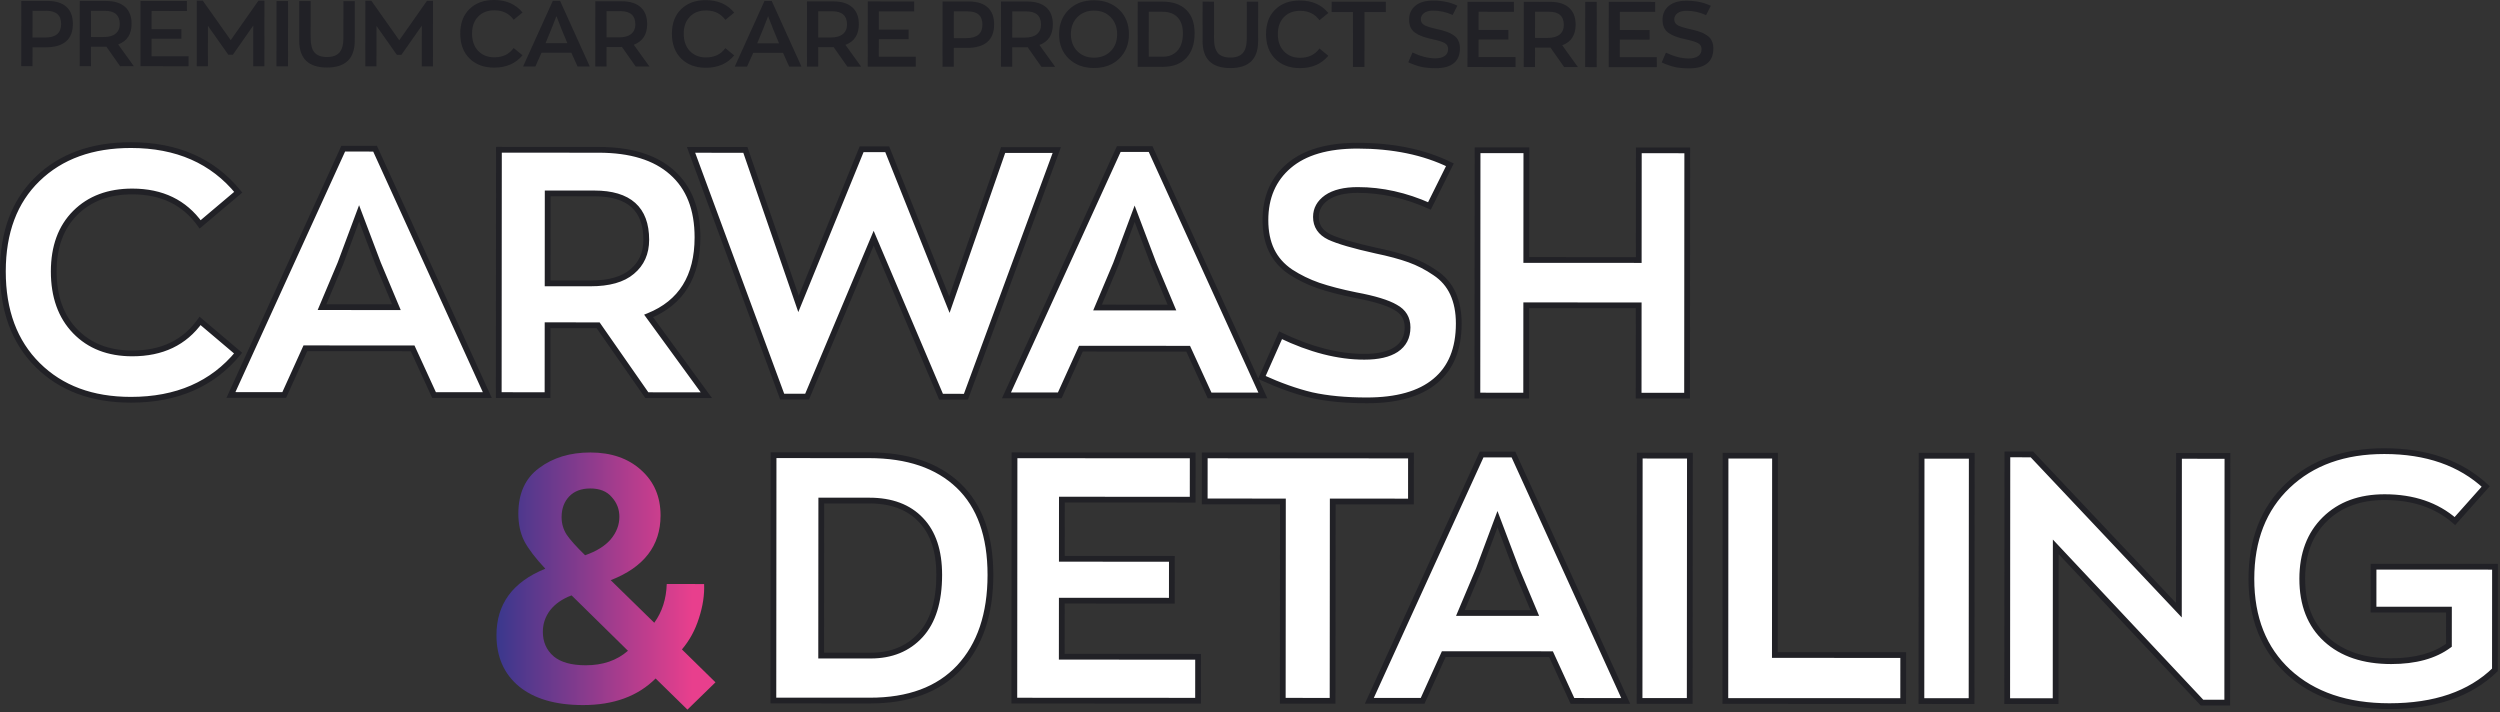 <?xml version="1.0" encoding="UTF-8" standalone="no"?>
<!DOCTYPE svg PUBLIC "-//W3C//DTD SVG 1.1//EN" "http://www.w3.org/Graphics/SVG/1.1/DTD/svg11.dtd">
<svg width="100%" height="100%" viewBox="0 0 867 247" version="1.1" xmlns="http://www.w3.org/2000/svg" xmlns:xlink="http://www.w3.org/1999/xlink" xml:space="preserve" xmlns:serif="http://www.serif.com/" style="fill-rule:evenodd;clip-rule:evenodd;stroke-linejoin:round;stroke-miterlimit:2;">
    <rect x="0" y="0" width="867" height="247" fill="#333333" stroke="none"/>
    <g transform="matrix(1,0,0,1,0.045,-1.061)">
        <path d="M45.321,139.704C31.881,139.697 21.124,135.692 13.05,127.688C4.976,119.684 0.945,108.842 0.955,95.162C0.965,81.562 4.974,70.884 12.98,63.128C21.066,55.292 31.868,51.377 45.388,51.384C61.308,51.391 73.704,56.837 82.576,67.722L69.368,78.875C63.933,71.273 56.096,67.469 45.856,67.464C37.616,67.46 31.014,69.937 26.051,74.894C21.087,79.852 18.602,86.611 18.595,95.171C18.588,103.891 21.063,110.812 26.019,115.934C30.975,121.057 37.573,123.62 45.813,123.624C56.133,123.629 63.976,119.873 69.342,112.355L82.533,123.522C73.645,134.317 61.241,139.711 45.321,139.704ZM150.482,138.074L143.054,121.871L105.854,121.853L98.522,138.049L80.042,138.04L118.987,52.619L130.027,52.625L168.962,138.083L150.482,138.074ZM124.49,75.062L117.996,92.459L111.625,107.576L137.425,107.588L131.076,92.465L124.49,75.062ZM244.919,138.12L224.279,138.11L207.377,113.862L205.097,113.861L189.857,113.853L189.839,138.093L172.919,138.085L172.984,53.005L207.544,53.022C218.664,53.027 227.142,55.631 232.978,60.834C238.894,66.037 241.848,73.558 241.841,83.398C241.83,96.998 236.183,106.076 224.9,110.63L244.919,138.12ZM204.748,99.341C211.148,99.344 215.949,97.986 219.152,95.267C222.434,92.549 224.076,88.87 224.08,84.23C224.088,73.51 218.092,68.147 206.092,68.141L189.892,68.133L189.868,99.333L204.748,99.341ZM347.845,53.089L366.445,53.098L334.94,138.643L326.3,138.639L302.942,83.668L279.86,138.617L271.22,138.612L239.605,53.037L258.445,53.046L276.885,106.455L298.766,52.826L307.646,52.83L329.204,106.72L347.845,53.089ZM419.441,138.204L412.013,122L374.813,121.982L367.481,138.179L349.001,138.17L387.946,52.749L398.986,52.754L437.921,138.213L419.441,138.204ZM393.449,75.191L386.956,92.588L380.584,107.705L406.384,107.717L400.036,92.594L393.449,75.191ZM473.917,139.91C466.637,139.906 460.277,139.303 454.838,138.101C449.479,136.818 443.721,134.775 437.563,131.972L444.054,117.336C454.37,122.301 464.048,124.785 473.088,124.79C477.888,124.792 481.569,123.954 484.13,122.275C486.772,120.516 488.094,117.957 488.096,114.597C488.099,111.477 486.7,109.156 483.902,107.635C481.183,106.033 476.584,104.631 470.105,103.428C464.986,102.386 460.666,101.264 457.147,100.062C453.708,98.86 450.509,97.299 447.551,95.377C444.592,93.376 442.394,90.895 440.957,87.934C439.519,84.973 438.802,81.453 438.805,77.373C438.811,69.453 441.535,63.174 446.979,58.537C452.423,53.9 460.344,51.583 470.744,51.588C483.064,51.594 493.743,53.8 502.779,58.204L495.688,72.48C487.451,68.797 479.173,66.953 470.853,66.949C466.213,66.946 462.612,67.825 460.051,69.583C457.569,71.342 456.328,73.582 456.325,76.302C456.323,79.422 457.881,81.742 461,83.264C464.119,84.705 469.478,86.268 477.077,87.952C481.716,88.914 485.595,89.956 488.714,91.077C491.833,92.199 494.792,93.72 497.591,95.641C500.389,97.483 502.467,99.884 503.825,102.844C505.183,105.805 505.86,109.285 505.857,113.285C505.851,122.085 503.125,128.724 497.682,133.201C492.319,137.679 484.397,139.915 473.917,139.91ZM512.313,138.248L512.378,53.169L529.298,53.177L529.268,91.217L568.268,91.235L568.298,53.195L585.098,53.204L585.033,138.283L568.233,138.275L568.256,106.955L529.256,106.937L529.233,138.257L512.313,138.248Z" style="fill:white;fill-rule:nonzero;"/>
    </g>
    <g transform="matrix(1,0,0,1,0.045,-1.061)">
        <path d="M13.05,127.688L12.346,128.399L13.05,127.688ZM12.98,63.128L13.675,63.846L13.675,63.846L12.98,63.128ZM82.576,67.722L83.221,68.486L83.972,67.852L83.351,67.09L82.576,67.722ZM69.368,78.875L68.554,79.457L69.184,80.339L70.013,79.639L69.368,78.875ZM26.051,74.894L25.344,74.187L26.051,74.894ZM26.019,115.934L26.738,115.239L26.019,115.934ZM69.342,112.355L69.988,111.592L69.159,110.89L68.528,111.774L69.342,112.355ZM82.533,123.522L83.305,124.157L83.932,123.396L83.18,122.758L82.533,123.522ZM45.322,138.704C32.094,138.697 21.607,134.763 13.754,126.978L12.346,128.399C20.641,136.621 31.668,140.697 45.32,140.704L45.322,138.704ZM13.754,126.978C5.908,119.199 1.945,108.634 1.955,95.163L-0.045,95.162C-0.056,109.051 4.045,120.169 12.346,128.399L13.754,126.978ZM1.955,95.163C1.965,81.77 5.905,71.374 13.675,63.846L12.284,62.41C4.042,70.395 -0.034,81.355 -0.045,95.162L1.955,95.163ZM13.675,63.846C21.538,56.226 32.072,52.377 45.388,52.384L45.389,50.384C31.665,50.377 20.593,54.358 12.284,62.41L13.675,63.846ZM45.388,52.384C61.053,52.391 73.146,57.735 81.801,68.354L83.351,67.09C74.263,55.94 61.564,50.392 45.389,50.384L45.388,52.384ZM81.931,66.958L68.722,78.111L70.013,79.639L83.221,68.486L81.931,66.958ZM70.181,78.294C64.539,70.401 56.384,66.469 45.857,66.464L45.855,68.464C55.809,68.469 63.327,72.145 68.554,79.457L70.181,78.294ZM45.857,66.464C37.402,66.46 30.528,69.009 25.344,74.187L26.757,75.602C31.501,70.864 37.831,68.46 45.855,68.464L45.857,66.464ZM25.344,74.187C20.153,79.372 17.602,86.407 17.595,95.17L19.595,95.171C19.601,86.814 22.021,80.332 26.757,75.602L25.344,74.187ZM17.595,95.17C17.588,104.089 20.125,111.281 25.3,116.63L26.738,115.239C22.001,110.343 19.589,103.693 19.595,95.171L17.595,95.17ZM25.3,116.63C30.474,121.978 37.348,124.62 45.813,124.624L45.814,122.624C37.799,122.62 31.476,120.136 26.738,115.239L25.3,116.63ZM45.813,124.624C56.412,124.629 64.578,120.751 70.156,112.936L68.528,111.774C63.374,118.995 55.855,122.629 45.814,122.624L45.813,124.624ZM68.696,113.119L81.887,124.285L83.18,122.758L69.988,111.592L68.696,113.119ZM81.761,122.886C73.091,133.417 60.989,138.711 45.322,138.704L45.32,140.704C61.493,140.712 74.199,135.218 83.305,124.157L81.761,122.886ZM150.482,138.074L149.573,138.491L149.84,139.074L150.481,139.074L150.482,138.074ZM143.054,121.871L143.963,121.454L143.696,120.871L143.055,120.871L143.054,121.871ZM105.854,121.853L105.855,120.853L105.209,120.853L104.943,121.441L105.854,121.853ZM98.522,138.049L98.521,139.049L99.166,139.05L99.433,138.462L98.522,138.049ZM80.042,138.04L79.132,137.626L78.487,139.04L80.041,139.04L80.042,138.04ZM118.987,52.619L118.988,51.619L118.344,51.619L118.077,52.205L118.987,52.619ZM130.027,52.625L130.937,52.21L130.67,51.625L130.028,51.625L130.027,52.625ZM168.962,138.083L168.961,139.083L170.517,139.084L169.872,137.668L168.962,138.083ZM124.49,75.062L125.425,74.708L124.483,72.22L123.553,74.712L124.49,75.062ZM117.996,92.459L118.918,92.847L118.926,92.828L118.933,92.808L117.996,92.459ZM111.625,107.576L110.703,107.187L110.119,108.575L111.624,108.576L111.625,107.576ZM137.425,107.588L137.424,108.588L138.93,108.589L138.347,107.201L137.425,107.588ZM131.076,92.465L130.141,92.819L130.148,92.836L130.154,92.852L131.076,92.465ZM151.391,137.657L143.963,121.454L142.145,122.288L149.573,138.491L151.391,137.657ZM143.055,120.871L105.855,120.853L105.853,122.853L143.053,122.871L143.055,120.871ZM104.943,121.441L97.611,137.637L99.433,138.462L106.765,122.265L104.943,121.441ZM98.522,137.049L80.042,137.04L80.041,139.04L98.521,139.049L98.522,137.049ZM80.952,138.455L119.897,53.034L118.077,52.205L79.132,137.626L80.952,138.455ZM118.986,53.619L130.026,53.625L130.028,51.625L118.988,51.619L118.986,53.619ZM129.117,53.039L168.052,138.498L169.872,137.668L130.937,52.21L129.117,53.039ZM168.962,137.083L150.482,137.074L150.481,139.074L168.961,139.083L168.962,137.083ZM123.553,74.712L117.06,92.109L118.933,92.808L125.427,75.411L123.553,74.712ZM117.075,92.071L110.703,107.187L112.546,107.964L118.918,92.847L117.075,92.071ZM111.624,108.576L137.424,108.588L137.426,106.588L111.626,106.576L111.624,108.576ZM138.347,107.201L131.999,92.078L130.154,92.852L136.503,107.975L138.347,107.201ZM132.012,92.111L125.425,74.708L123.554,75.416L130.141,92.819L132.012,92.111ZM244.919,138.12L244.918,139.12L246.885,139.121L245.727,137.531L244.919,138.12ZM224.279,138.11L223.458,138.682L223.757,139.11L224.278,139.11L224.279,138.11ZM207.377,113.862L208.198,113.29L207.9,112.862L207.378,112.862L207.377,113.862ZM189.857,113.853L189.858,112.853L188.858,112.853L188.857,113.853L189.857,113.853ZM189.839,138.093L189.838,139.093L190.838,139.094L190.839,138.094L189.839,138.093ZM172.919,138.085L171.919,138.085L171.918,139.085L172.918,139.085L172.919,138.085ZM172.984,53.005L172.985,52.005L171.985,52.005L171.984,53.005L172.984,53.005ZM232.978,60.834L232.312,61.581L232.317,61.585L232.978,60.834ZM224.9,110.63L224.526,109.703L223.337,110.183L224.091,111.219L224.9,110.63ZM219.152,95.267L218.514,94.497L218.504,94.505L219.152,95.267ZM189.892,68.133L189.893,67.133L188.893,67.133L188.892,68.133L189.892,68.133ZM189.868,99.333L188.868,99.333L188.868,100.333L189.868,100.333L189.868,99.333ZM244.92,137.12L224.28,137.11L224.278,139.11L244.918,139.12L244.92,137.12ZM225.099,137.538L208.198,113.29L206.557,114.434L223.458,138.682L225.099,137.538ZM207.378,112.862L205.098,112.861L205.097,114.861L207.377,114.862L207.378,112.862ZM205.098,112.861L189.858,112.853L189.857,114.853L205.097,114.861L205.098,112.861ZM188.857,113.853L188.839,138.093L190.839,138.094L190.857,113.854L188.857,113.853ZM189.84,137.093L172.92,137.085L172.918,139.085L189.838,139.093L189.84,137.093ZM173.919,138.086L173.984,53.006L171.984,53.005L171.919,138.085L173.919,138.086ZM172.983,54.005L207.543,54.022L207.545,52.022L172.985,52.005L172.983,54.005ZM207.543,54.022C218.52,54.027 226.724,56.598 232.312,61.581L233.643,60.088C227.56,54.664 218.807,52.027 207.545,52.022L207.543,54.022ZM232.317,61.585C237.965,66.552 240.848,73.768 240.841,83.398L242.841,83.399C242.848,73.348 239.822,65.522 233.638,60.083L232.317,61.585ZM240.841,83.398C240.836,90.062 239.45,95.536 236.749,99.878C234.052,104.212 229.999,107.494 224.526,109.703L225.274,111.557C231.084,109.212 235.496,105.677 238.447,100.934C241.392,96.2 242.835,90.335 242.841,83.399L240.841,83.398ZM224.091,111.219L244.11,138.709L245.727,137.531L225.708,110.041L224.091,111.219ZM204.748,100.34C211.266,100.344 216.342,98.964 219.799,96.03L218.504,94.505C215.557,97.007 211.031,98.344 204.749,98.341L204.748,100.34ZM219.789,96.037C223.323,93.111 225.076,89.138 225.08,84.23L223.08,84.229C223.077,88.602 221.544,91.987 218.514,94.497L219.789,96.037ZM225.08,84.23C225.084,78.685 223.531,74.351 220.256,71.422C217.003,68.513 212.221,67.144 206.093,67.141L206.091,69.141C211.963,69.144 216.18,70.46 218.922,72.913C221.644,75.347 223.084,79.054 223.08,84.229L225.08,84.23ZM206.093,67.141L189.893,67.133L189.891,69.133L206.091,69.141L206.093,67.141ZM188.892,68.133L188.868,99.333L190.868,99.334L190.892,68.134L188.892,68.133ZM189.868,100.333L204.748,100.34L204.749,98.341L189.869,98.333L189.868,100.333ZM347.845,53.089L347.846,52.089L347.134,52.089L346.901,52.761L347.845,53.089ZM366.445,53.098L367.384,53.444L367.879,52.099L366.446,52.098L366.445,53.098ZM334.94,138.643L334.939,139.643L335.637,139.643L335.878,138.988L334.94,138.643ZM326.3,138.639L325.38,139.03L325.638,139.639L326.299,139.639L326.3,138.639ZM302.942,83.668L303.862,83.276L302.937,81.098L302.02,83.281L302.942,83.668ZM279.86,138.617L279.859,139.617L280.524,139.617L280.782,139.004L279.86,138.617ZM271.22,138.612L270.282,138.959L270.523,139.612L271.219,139.612L271.22,138.612ZM239.605,53.037L239.606,52.037L238.17,52.036L238.667,53.384L239.605,53.037ZM258.445,53.046L259.391,52.72L259.158,52.047L258.446,52.046L258.445,53.046ZM276.885,106.455L275.939,106.782L276.806,109.293L277.81,106.833L276.885,106.455ZM298.766,52.826L298.766,51.826L298.094,51.825L297.84,52.448L298.766,52.826ZM307.646,52.83L308.574,52.458L308.323,51.83L307.646,51.83L307.646,52.83ZM329.204,106.72L328.276,107.092L329.27,109.577L330.149,107.048L329.204,106.72ZM347.845,54.089L366.445,54.098L366.446,52.098L347.846,52.089L347.845,54.089ZM365.507,52.753L334.002,138.298L335.878,138.988L367.384,53.444L365.507,52.753ZM334.941,137.643L326.301,137.639L326.299,139.639L334.939,139.643L334.941,137.643ZM327.22,138.248L303.862,83.276L302.022,84.059L325.38,139.03L327.22,138.248ZM302.02,83.281L278.938,138.23L280.782,139.004L303.864,84.055L302.02,83.281ZM279.861,137.617L271.221,137.612L271.219,139.612L279.859,139.617L279.861,137.617ZM272.158,138.266L240.543,52.69L238.667,53.384L270.282,138.959L272.158,138.266ZM239.605,54.037L258.445,54.046L258.446,52.046L239.606,52.037L239.605,54.037ZM257.5,53.373L275.939,106.782L277.83,106.129L259.391,52.72L257.5,53.373ZM277.81,106.833L299.691,53.203L297.84,52.448L275.959,106.078L277.81,106.833ZM298.765,53.826L307.645,53.83L307.646,51.83L298.766,51.826L298.765,53.826ZM306.717,53.202L328.276,107.092L330.133,106.349L308.574,52.458L306.717,53.202ZM330.149,107.048L348.79,53.417L346.901,52.761L328.26,106.392L330.149,107.048ZM419.441,138.204L418.532,138.621L418.799,139.203L419.44,139.204L419.441,138.204ZM412.013,122L412.922,121.583L412.655,121.001L412.014,121L412.013,122ZM374.813,121.982L374.814,120.982L374.169,120.982L373.902,121.57L374.813,121.982ZM367.481,138.179L367.48,139.179L368.126,139.179L368.392,138.591L367.481,138.179ZM349.001,138.17L348.091,137.755L347.446,139.169L349,139.17L349.001,138.17ZM387.946,52.749L387.947,51.749L387.303,51.748L387.036,52.334L387.946,52.749ZM398.986,52.754L399.896,52.339L399.63,51.754L398.987,51.754L398.986,52.754ZM437.921,138.213L437.92,139.213L439.476,139.213L438.831,137.798L437.921,138.213ZM393.449,75.191L394.384,74.837L393.443,72.349L392.512,74.842L393.449,75.191ZM386.956,92.588L387.877,92.976L387.885,92.957L387.893,92.938L386.956,92.588ZM380.584,107.705L379.663,107.317L379.078,108.704L380.583,108.705L380.584,107.705ZM406.384,107.717L406.383,108.717L407.889,108.718L407.306,107.33L406.384,107.717ZM400.036,92.594L399.101,92.949L399.107,92.965L399.114,92.982L400.036,92.594ZM420.35,137.787L412.922,121.583L411.104,122.417L418.532,138.621L420.35,137.787ZM412.014,121L374.814,120.982L374.813,122.982L412.013,123L412.014,121ZM373.902,121.57L366.57,137.767L368.392,138.591L375.724,122.394L373.902,121.57ZM367.482,137.179L349.002,137.17L349,139.17L367.48,139.179L367.482,137.179ZM349.911,138.584L388.856,53.163L387.036,52.334L348.091,137.755L349.911,138.584ZM387.945,53.749L398.985,53.754L398.987,51.754L387.947,51.749L387.945,53.749ZM398.076,53.169L437.011,138.627L438.831,137.798L399.896,52.339L398.076,53.169ZM437.922,137.213L419.442,137.204L419.44,139.204L437.92,139.213L437.922,137.213ZM392.512,74.842L386.019,92.239L387.893,92.938L394.386,75.541L392.512,74.842ZM386.034,92.2L379.663,107.317L381.506,108.093L387.877,92.976L386.034,92.2ZM380.583,108.705L406.383,108.717L406.385,106.717L380.585,106.705L380.583,108.705ZM407.306,107.33L400.958,92.207L399.114,92.982L405.462,108.105L407.306,107.33ZM400.971,92.24L394.384,74.837L392.514,75.546L399.101,92.949L400.971,92.24ZM454.838,138.101L454.605,139.073L454.622,139.077L454.838,138.101ZM437.563,131.972L436.649,131.567L436.247,132.473L437.148,132.883L437.563,131.972ZM444.054,117.336L444.488,116.435L443.558,115.987L443.14,116.93L444.054,117.336ZM484.13,122.275L484.678,123.111L484.684,123.107L484.13,122.275ZM483.902,107.635L483.394,108.496L483.409,108.505L483.424,108.513L483.902,107.635ZM470.105,103.428L469.905,104.408L469.913,104.41L469.922,104.411L470.105,103.428ZM457.147,100.062L456.817,101.006L456.824,101.008L457.147,100.062ZM447.551,95.377L446.99,96.206L447.006,96.216L447.551,95.377ZM446.979,58.537L447.627,59.298L446.979,58.537ZM502.779,58.204L503.675,58.649L504.123,57.746L503.218,57.305L502.779,58.204ZM495.688,72.48L495.28,73.393L496.157,73.785L496.584,72.925L495.688,72.48ZM460.051,69.583L459.485,68.759L459.479,68.763L459.472,68.768L460.051,69.583ZM461,83.264L460.561,84.162L460.571,84.167L460.58,84.172L461,83.264ZM477.077,87.952L476.86,88.928L476.873,88.931L477.077,87.952ZM488.714,91.077L489.053,90.136L488.714,91.077ZM497.591,95.641L497.025,96.466L497.041,96.477L497.591,95.641ZM503.825,102.844L504.734,102.427L503.825,102.844ZM497.682,133.201L497.047,132.429L497.041,132.434L497.682,133.201ZM473.918,138.91C466.689,138.906 460.405,138.307 455.054,137.124L454.622,139.077C460.15,140.299 466.584,140.906 473.916,140.91L473.918,138.91ZM455.071,137.128C449.787,135.864 444.09,133.844 437.977,131.062L437.148,132.883C443.352,135.706 449.172,137.773 454.605,139.073L455.071,137.128ZM438.477,132.378L444.968,117.741L443.14,116.93L436.649,131.567L438.477,132.378ZM443.62,118.237C454.037,123.25 463.863,125.785 473.088,125.79L473.089,123.79C464.234,123.785 454.704,121.351 444.488,116.435L443.62,118.237ZM473.088,125.79C477.981,125.792 481.886,124.942 484.678,123.111L483.582,121.439C481.252,122.966 477.796,123.792 473.089,123.79L473.088,125.79ZM484.684,123.107C487.623,121.15 489.093,118.268 489.096,114.597L487.096,114.596C487.094,117.645 485.92,119.882 483.576,121.443L484.684,123.107ZM489.096,114.597C489.098,112.883 488.712,111.339 487.906,110C487.1,108.662 485.907,107.587 484.379,106.756L483.424,108.513C484.695,109.204 485.6,110.049 486.193,111.033C486.784,112.015 487.097,113.19 487.096,114.596L489.096,114.597ZM484.409,106.773C481.531,105.078 476.784,103.651 470.288,102.445L469.922,104.411C476.383,105.611 480.835,106.989 483.394,108.496L484.409,106.773ZM470.305,102.448C465.212,101.411 460.937,100.299 457.471,99.116L456.824,101.008C460.396,102.228 464.759,103.36 469.905,104.408L470.305,102.448ZM457.477,99.118C454.111,97.942 450.985,96.415 448.096,94.539L447.006,96.216C450.034,98.182 453.305,99.779 456.817,101.006L457.477,99.118ZM448.111,94.549C445.286,92.637 443.211,90.287 441.856,87.497L440.057,88.371C441.578,91.503 443.899,94.114 446.99,96.206L448.111,94.549ZM441.856,87.497C440.499,84.701 439.802,81.338 439.805,77.374L437.805,77.373C437.801,81.569 438.539,85.245 440.057,88.371L441.856,87.497ZM439.805,77.374C439.81,69.711 442.432,63.724 447.627,59.298L446.331,57.776C440.639,62.625 437.811,69.195 437.805,77.373L439.805,77.374ZM447.627,59.298C452.823,54.872 460.476,52.584 470.744,52.588L470.745,50.588C460.213,50.583 452.022,52.927 446.331,57.776L447.627,59.298ZM470.744,52.588C482.945,52.594 493.468,54.778 502.341,59.103L503.218,57.305C494.017,52.821 483.183,50.594 470.745,50.588L470.744,52.588ZM501.884,57.759L494.793,72.036L496.584,72.925L503.675,58.649L501.884,57.759ZM496.097,71.568C487.742,67.831 479.325,65.953 470.853,65.949L470.852,67.949C479.02,67.952 487.16,69.762 495.28,73.393L496.097,71.568ZM470.853,65.949C466.105,65.946 462.276,66.842 459.485,68.759L460.616,70.408C462.947,68.807 466.32,67.946 470.852,67.949L470.853,65.949ZM459.472,68.768C456.763,70.688 455.328,73.215 455.325,76.301L457.325,76.302C457.327,73.948 458.376,71.996 460.629,70.399L459.472,68.768ZM455.325,76.301C455.324,78.036 455.76,79.596 456.662,80.94C457.56,82.278 458.882,83.343 460.561,84.162L461.439,82.365C460,81.663 458.982,80.807 458.323,79.825C457.667,78.848 457.324,77.687 457.325,76.302L455.325,76.301ZM460.58,84.172C463.805,85.662 469.257,87.243 476.86,88.928L477.293,86.975C469.699,85.293 464.433,83.749 461.42,82.356L460.58,84.172ZM476.873,88.931C481.484,89.887 485.315,90.918 488.376,92.018L489.053,90.136C485.875,88.994 481.947,87.94 477.28,86.972L476.873,88.931ZM488.376,92.018C491.412,93.11 494.295,94.592 497.025,96.466L498.157,94.817C495.289,92.848 492.254,91.287 489.053,90.136L488.376,92.018ZM497.041,96.477C499.688,98.218 501.639,100.476 502.916,103.261L504.734,102.427C503.296,99.291 501.091,96.747 498.141,94.806L497.041,96.477ZM502.916,103.261C504.202,106.065 504.86,109.397 504.857,113.285L506.857,113.286C506.86,109.174 506.164,105.545 504.734,102.427L502.916,103.261ZM504.857,113.285C504.851,121.867 502.203,128.188 497.047,132.429L498.317,133.974C504.047,129.26 506.85,122.304 506.857,113.286L504.857,113.285ZM497.041,132.434C491.929,136.702 484.276,138.915 473.918,138.91L473.916,140.91C484.518,140.915 492.708,138.656 498.323,133.969L497.041,132.434ZM512.313,138.248L511.313,138.248L511.312,139.248L512.312,139.248L512.313,138.248ZM512.377,53.169L512.378,52.169L511.378,52.168L511.377,53.168L512.377,53.169ZM529.298,53.177L530.298,53.177L530.298,52.177L529.298,52.177L529.298,53.177ZM529.268,91.217L528.268,91.216L528.268,92.216L529.268,92.217L529.268,91.217ZM568.268,91.235L568.268,92.235L569.268,92.236L569.268,91.236L568.268,91.235ZM568.298,53.195L568.298,52.195L567.298,52.195L567.298,53.195L568.298,53.195ZM585.098,53.204L586.098,53.204L586.098,52.204L585.098,52.204L585.098,53.204ZM585.033,138.283L585.032,139.283L586.032,139.284L586.033,138.284L585.033,138.283ZM568.233,138.275L567.233,138.275L567.232,139.275L568.232,139.275L568.233,138.275ZM568.256,106.955L569.256,106.956L569.257,105.956L568.257,105.955L568.256,106.955ZM529.256,106.937L529.257,105.937L528.257,105.936L528.256,106.936L529.256,106.937ZM529.233,138.257L529.232,139.257L530.232,139.257L530.233,138.257L529.233,138.257ZM513.313,138.249L513.377,53.169L511.377,53.168L511.313,138.248L513.313,138.249ZM512.377,54.169L529.297,54.177L529.298,52.177L512.378,52.169L512.377,54.169ZM528.298,53.176L528.268,91.216L530.268,91.217L530.298,53.177L528.298,53.176ZM529.268,92.217L568.268,92.235L568.269,90.235L529.269,90.217L529.268,92.217ZM569.268,91.236L569.298,53.196L567.298,53.195L567.268,91.235L569.268,91.236ZM568.297,54.195L585.097,54.204L585.098,52.204L568.298,52.195L568.297,54.195ZM584.098,53.203L584.033,138.283L586.033,138.284L586.098,53.204L584.098,53.203ZM585.033,137.283L568.233,137.275L568.232,139.275L585.032,139.283L585.033,137.283ZM569.233,138.276L569.256,106.956L567.256,106.955L567.233,138.275L569.233,138.276ZM568.257,105.955L529.257,105.937L529.256,107.937L568.256,107.955L568.257,105.955ZM528.256,106.936L528.233,138.256L530.233,138.257L530.256,106.937L528.256,106.936ZM529.233,137.257L512.313,137.248L512.312,139.248L529.232,139.257L529.233,137.257Z" style="fill:rgb(33,33,38);fill-rule:nonzero;"/>
    </g>
    <g transform="matrix(1,0,0,1,0.045,-1.061)">
        <path d="M268.163,244.004L268.228,158.924L301.348,158.94C314.708,158.946 325.066,162.471 332.42,169.515C339.775,176.558 343.447,186.88 343.437,200.48C343.426,214.08 339.818,224.758 332.612,232.515C325.406,240.191 315.083,244.026 301.643,244.02L268.163,244.004ZM284.735,228.412L301.895,228.42C309.095,228.424 314.857,226.066 319.181,221.348C323.504,216.631 325.67,209.672 325.677,200.472C325.683,192.152 323.568,185.791 319.331,181.389C315.095,176.906 309.136,174.664 301.456,174.66L284.776,174.652L284.735,228.412ZM351.723,244.044L351.788,158.964L413.588,158.994L413.576,174.354L368.216,174.332L368.2,194.852L406.36,194.87L406.349,209.39L368.189,209.372L368.174,228.812L415.454,228.835L415.443,244.075L351.723,244.044ZM444.817,244.089L444.87,174.969L417.75,174.956L417.762,158.996L489.282,159.03L489.27,174.99L462.15,174.977L462.097,244.097L444.817,244.089ZM545.276,244.137L537.849,227.934L500.649,227.916L493.316,244.112L474.836,244.103L513.781,158.682L524.821,158.687L563.756,244.146L545.276,244.137ZM519.284,181.125L512.791,198.522L506.419,213.639L532.219,213.651L525.871,198.528L519.284,181.125ZM568.553,244.148L568.618,159.068L586.018,159.077L585.953,244.157L568.553,244.148ZM598.304,244.163L598.369,159.083L615.529,159.091L615.476,228.211L659.996,228.232L659.984,244.192L598.304,244.163ZM666.297,244.195L666.362,159.115L683.762,159.124L683.697,244.204L666.297,244.195ZM755.633,159.158L772.433,159.167L772.367,244.726L763.607,244.722L712.889,190.698L712.848,244.218L696.048,244.21L696.113,158.65L704.633,158.654L755.592,212.678L755.633,159.158ZM823.101,197.591L865.221,197.611L865.194,233.371C856.548,241.767 844.345,245.961 828.585,245.954C813.865,245.946 802.188,241.981 793.554,234.057C785,226.133 780.728,215.371 780.738,201.771C780.749,188.251 784.957,177.493 793.363,169.497C801.769,161.501 812.932,157.506 826.852,157.513C841.492,157.52 853.209,161.605 862.003,169.77L851.314,181.764C844.998,176.241 836.88,173.478 826.96,173.473C818.32,173.469 811.398,176.025 806.194,181.143C800.99,186.26 798.385,193.139 798.378,201.779C798.371,210.739 801.126,217.74 806.642,222.783C812.158,227.826 819.676,230.349 829.196,230.354C837.596,230.358 844.278,228.521 849.241,224.843L849.25,212.483L823.09,212.471L823.101,197.591Z" style="fill:white;fill-rule:nonzero;"/>
    </g>
    <g transform="matrix(1,0,0,1,0.045,-1.061)">
        <path d="M268.163,244.004L267.163,244.003L267.163,245.003L268.163,245.004L268.163,244.004ZM268.228,158.924L268.229,157.924L267.229,157.923L267.228,158.923L268.228,158.924ZM332.612,232.515L333.341,233.199L333.345,233.195L332.612,232.515ZM284.735,228.412L283.735,228.411L283.735,229.411L284.735,229.412L284.735,228.412ZM319.331,181.389L318.604,182.076L318.611,182.082L319.331,181.389ZM284.776,174.652L284.777,173.652L283.777,173.651L283.776,174.651L284.776,174.652ZM269.163,244.004L269.228,158.924L267.228,158.923L267.163,244.003L269.163,244.004ZM268.228,159.924L301.348,159.94L301.349,157.94L268.229,157.924L268.228,159.924ZM301.348,159.94C314.533,159.946 324.612,163.422 331.729,170.237L333.112,168.792C325.519,161.521 314.884,157.946 301.349,157.94L301.348,159.94ZM331.729,170.237C338.827,177.035 342.447,187.057 342.437,200.48L344.437,200.481C344.447,186.703 340.723,176.082 333.112,168.792L331.729,170.237ZM342.437,200.48C342.426,213.902 338.869,224.311 331.88,231.834L333.345,233.195C340.767,225.206 344.426,214.259 344.437,200.481L342.437,200.48ZM331.883,231.831C324.916,239.253 314.889,243.026 301.644,243.02L301.643,245.02C315.278,245.027 325.897,241.13 333.341,233.199L331.883,231.831ZM301.644,243.02L268.164,243.004L268.163,245.004L301.643,245.02L301.644,243.02ZM284.735,229.412L301.895,229.42L301.896,227.42L284.736,227.412L284.735,229.412ZM301.895,229.42C309.336,229.424 315.38,226.976 319.918,222.024L318.444,220.673C314.334,225.157 308.854,227.423 301.896,227.42L301.895,229.42ZM319.918,222.024C324.472,217.055 326.67,209.813 326.677,200.472L324.677,200.471C324.67,209.53 322.537,216.206 318.444,220.673L319.918,222.024ZM326.677,200.472C326.683,191.989 324.525,185.342 320.052,180.695L318.611,182.082C322.611,186.239 324.683,192.314 324.677,200.471L326.677,200.472ZM320.058,180.701C315.588,175.973 309.34,173.664 301.457,173.66L301.456,175.66C308.933,175.664 314.601,177.84 318.604,182.076L320.058,180.701ZM301.457,173.66L284.777,173.652L284.776,175.652L301.456,175.66L301.457,173.66ZM283.776,174.651L283.735,228.411L285.735,228.412L285.776,174.652L283.776,174.651ZM351.723,244.044L350.723,244.044L350.722,245.044L351.722,245.044L351.723,244.044ZM351.788,158.964L351.788,157.964L350.788,157.964L350.788,158.964L351.788,158.964ZM413.588,158.994L414.588,158.994L414.588,157.994L413.588,157.994L413.588,158.994ZM413.576,174.354L413.575,175.354L414.575,175.354L414.576,174.354L413.576,174.354ZM368.216,174.332L368.217,173.332L367.217,173.332L367.216,174.332L368.216,174.332ZM368.2,194.852L367.2,194.852L367.2,195.852L368.2,195.852L368.2,194.852ZM406.36,194.87L407.36,194.871L407.361,193.871L406.361,193.87L406.36,194.87ZM406.349,209.39L406.348,210.39L407.348,210.391L407.349,209.391L406.349,209.39ZM368.189,209.372L368.19,208.372L367.19,208.372L367.189,209.372L368.189,209.372ZM368.174,228.812L367.174,228.812L367.174,229.812L368.174,229.812L368.174,228.812ZM415.454,228.835L416.454,228.835L416.455,227.835L415.455,227.835L415.454,228.835ZM415.443,244.075L415.442,245.075L416.442,245.075L416.443,244.075L415.443,244.075ZM352.723,244.045L352.788,158.965L350.788,158.964L350.723,244.044L352.723,244.045ZM351.787,159.964L413.587,159.994L413.588,157.994L351.788,157.964L351.787,159.964ZM412.588,158.993L412.576,174.353L414.576,174.354L414.588,158.994L412.588,158.993ZM413.577,173.354L368.217,173.332L368.215,175.332L413.575,175.354L413.577,173.354ZM367.216,174.332L367.2,194.852L369.2,194.853L369.216,174.333L367.216,174.332ZM368.2,195.852L406.36,195.87L406.361,193.87L368.201,193.852L368.2,195.852ZM405.36,194.87L405.349,209.39L407.349,209.391L407.36,194.871L405.36,194.87ZM406.35,208.39L368.19,208.372L368.188,210.372L406.348,210.39L406.35,208.39ZM367.189,209.372L367.174,228.812L369.174,228.812L369.189,209.373L367.189,209.372ZM368.174,229.812L415.454,229.835L415.455,227.835L368.175,227.812L368.174,229.812ZM414.454,228.834L414.443,244.074L416.443,244.075L416.454,228.835L414.454,228.834ZM415.444,243.075L351.724,243.044L351.722,245.044L415.442,245.075L415.444,243.075ZM444.817,244.089L443.817,244.088L443.817,245.088L444.817,245.089L444.817,244.089ZM444.87,174.969L445.87,174.969L445.871,173.969L444.871,173.969L444.87,174.969ZM417.75,174.956L416.75,174.955L416.749,175.955L417.749,175.956L417.75,174.956ZM417.762,158.996L417.763,157.996L416.763,157.995L416.762,158.995L417.762,158.996ZM489.282,159.03L490.282,159.031L490.283,158.031L489.283,158.03L489.282,159.03ZM489.27,174.99L489.269,175.99L490.269,175.991L490.27,174.991L489.27,174.99ZM462.15,174.977L462.151,173.977L461.151,173.977L461.15,174.977L462.15,174.977ZM462.097,244.097L462.097,245.097L463.097,245.098L463.097,244.098L462.097,244.097ZM445.817,244.089L445.87,174.969L443.87,174.968L443.817,244.088L445.817,244.089ZM444.871,173.969L417.751,173.956L417.749,175.956L444.869,175.969L444.871,173.969ZM418.75,174.956L418.762,158.996L416.762,158.995L416.75,174.955L418.75,174.956ZM417.762,159.996L489.282,160.03L489.283,158.03L417.763,157.996L417.762,159.996ZM488.282,159.03L488.27,174.99L490.27,174.991L490.282,159.031L488.282,159.03ZM489.271,173.99L462.151,173.977L462.149,175.977L489.269,175.99L489.271,173.99ZM461.15,174.977L461.097,244.097L463.097,244.098L463.15,174.978L461.15,174.977ZM462.098,243.097L444.818,243.089L444.817,245.089L462.097,245.097L462.098,243.097ZM545.276,244.137L544.367,244.554L544.634,245.137L545.275,245.137L545.276,244.137ZM537.849,227.934L538.758,227.517L538.49,226.934L537.849,226.934L537.849,227.934ZM500.649,227.916L500.649,226.916L500.004,226.915L499.738,227.504L500.649,227.916ZM493.316,244.112L493.315,245.112L493.961,245.113L494.227,244.524L493.316,244.112ZM474.836,244.103L473.926,243.689L473.282,245.103L474.835,245.103L474.836,244.103ZM513.781,158.682L513.782,157.682L513.139,157.682L512.872,158.267L513.781,158.682ZM524.821,158.687L525.731,158.273L525.465,157.688L524.822,157.687L524.821,158.687ZM563.756,244.146L563.755,245.146L565.311,245.147L564.666,243.731L563.756,244.146ZM519.284,181.125L520.22,180.771L519.278,178.282L518.347,180.775L519.284,181.125ZM512.791,198.522L513.712,198.91L513.721,198.891L513.728,198.871L512.791,198.522ZM506.419,213.639L505.498,213.25L504.913,214.638L506.419,214.639L506.419,213.639ZM532.219,213.651L532.219,214.651L533.724,214.652L533.142,213.264L532.219,213.651ZM525.871,198.528L524.936,198.882L524.942,198.899L524.949,198.915L525.871,198.528ZM546.185,243.72L538.758,227.517L536.939,228.351L544.367,244.554L546.185,243.72ZM537.849,226.934L500.649,226.916L500.648,228.916L537.848,228.934L537.849,226.934ZM499.738,227.504L492.405,243.7L494.227,244.524L501.56,228.328L499.738,227.504ZM493.317,243.112L474.837,243.103L474.835,245.103L493.315,245.112L493.317,243.112ZM475.746,244.518L514.691,159.097L512.872,158.267L473.926,243.689L475.746,244.518ZM513.781,159.682L524.821,159.687L524.822,157.687L513.782,157.682L513.781,159.682ZM523.911,159.102L562.846,244.561L564.666,243.731L525.731,158.273L523.911,159.102ZM563.757,243.146L545.277,243.137L545.275,245.137L563.755,245.146L563.757,243.146ZM518.347,180.775L511.854,198.172L513.728,198.871L520.221,181.474L518.347,180.775ZM511.87,198.133L505.498,213.25L507.341,214.027L513.712,198.91L511.87,198.133ZM506.419,214.639L532.219,214.651L532.22,212.651L506.42,212.639L506.419,214.639ZM533.142,213.264L526.793,198.141L524.949,198.915L531.297,214.038L533.142,213.264ZM526.806,198.174L520.22,180.771L518.349,181.479L524.936,198.882L526.806,198.174ZM568.553,244.148L567.553,244.148L567.553,245.148L568.553,245.148L568.553,244.148ZM568.618,159.068L568.619,158.068L567.619,158.068L567.618,159.068L568.618,159.068ZM586.018,159.077L587.018,159.077L587.019,158.077L586.019,158.077L586.018,159.077ZM585.953,244.157L585.953,245.157L586.953,245.157L586.953,244.157L585.953,244.157ZM569.553,244.149L569.618,159.069L567.618,159.068L567.553,244.148L569.553,244.149ZM568.618,160.068L586.018,160.077L586.019,158.077L568.619,158.068L568.618,160.068ZM585.018,159.076L584.953,244.156L586.953,244.157L587.018,159.077L585.018,159.076ZM585.954,243.157L568.554,243.148L568.553,245.148L585.953,245.157L585.954,243.157ZM598.304,244.163L597.304,244.162L597.303,245.162L598.303,245.163L598.304,244.163ZM598.369,159.083L598.37,158.083L597.37,158.082L597.369,159.082L598.369,159.083ZM615.529,159.091L616.529,159.091L616.53,158.091L615.53,158.091L615.529,159.091ZM615.476,228.211L614.476,228.211L614.475,229.211L615.475,229.211L615.476,228.211ZM659.996,228.232L660.996,228.233L660.997,227.233L659.997,227.232L659.996,228.232ZM659.984,244.192L659.983,245.192L660.983,245.193L660.984,244.193L659.984,244.192ZM599.304,244.163L599.369,159.083L597.369,159.082L597.304,244.162L599.304,244.163ZM598.368,160.083L615.528,160.091L615.53,158.091L598.37,158.083L598.368,160.083ZM614.529,159.091L614.476,228.211L616.476,228.211L616.529,159.091L614.529,159.091ZM615.475,229.211L659.995,229.232L659.997,227.232L615.477,227.211L615.475,229.211ZM658.996,228.232L658.984,244.192L660.984,244.193L660.996,228.233L658.996,228.232ZM659.985,243.192L598.305,243.163L598.303,245.163L659.983,245.192L659.985,243.192ZM666.297,244.195L665.297,244.195L665.296,245.195L666.296,245.195L666.297,244.195ZM666.362,159.115L666.363,158.115L665.363,158.115L665.362,159.115L666.362,159.115ZM683.762,159.124L684.762,159.124L684.763,158.124L683.763,158.124L683.762,159.124ZM683.697,244.204L683.696,245.204L684.696,245.204L684.697,244.204L683.697,244.204ZM667.297,244.196L667.362,159.116L665.362,159.115L665.297,244.195L667.297,244.196ZM666.361,160.115L683.761,160.124L683.763,158.124L666.363,158.115L666.361,160.115ZM682.762,159.123L682.697,244.203L684.697,244.204L684.762,159.124L682.762,159.123ZM683.698,243.204L666.298,243.195L666.296,245.195L683.696,245.204L683.698,243.204ZM755.633,159.158L755.633,158.158L754.633,158.158L754.633,159.158L755.633,159.158ZM772.433,159.167L773.433,159.167L773.433,158.167L772.433,158.167L772.433,159.167ZM772.367,244.726L772.367,245.726L773.367,245.727L773.367,244.727L772.367,244.726ZM763.607,244.722L762.878,245.407L763.174,245.722L763.607,245.722L763.607,244.722ZM712.889,190.698L713.618,190.013L711.89,188.174L711.889,190.697L712.889,190.698ZM712.848,244.218L712.847,245.218L713.847,245.218L713.848,244.218L712.848,244.218ZM696.048,244.21L695.048,244.209L695.047,245.209L696.047,245.21L696.048,244.21ZM696.113,158.65L696.114,157.65L695.114,157.649L695.113,158.649L696.113,158.65ZM704.633,158.654L705.361,157.968L705.065,157.654L704.634,157.654L704.633,158.654ZM755.592,212.678L754.864,213.365L756.59,215.194L756.592,212.679L755.592,212.678ZM755.632,160.158L772.432,160.167L772.433,158.167L755.633,158.158L755.632,160.158ZM771.433,159.166L771.367,244.726L773.367,244.727L773.433,159.167L771.433,159.166ZM772.368,243.726L763.608,243.722L763.607,245.722L772.367,245.726L772.368,243.726ZM764.336,244.038L713.618,190.013L712.159,191.382L762.878,245.407L764.336,244.038ZM711.889,190.697L711.848,244.217L713.848,244.218L713.889,190.698L711.889,190.697ZM712.848,243.218L696.048,243.21L696.047,245.21L712.847,245.218L712.848,243.218ZM697.048,244.21L697.113,158.65L695.113,158.649L695.048,244.209L697.048,244.21ZM696.112,159.65L704.632,159.654L704.634,157.654L696.114,157.65L696.112,159.65ZM703.906,159.34L754.864,213.365L756.319,211.992L705.361,157.968L703.906,159.34ZM756.592,212.679L756.633,159.159L754.633,159.158L754.592,212.678L756.592,212.679ZM823.101,197.591L823.102,196.591L822.102,196.59L822.101,197.59L823.101,197.591ZM865.221,197.611L866.221,197.612L866.222,196.612L865.222,196.611L865.221,197.611ZM865.194,233.371L865.891,234.088L866.194,233.794L866.194,233.372L865.194,233.371ZM793.554,234.057L792.874,234.79L792.877,234.794L793.554,234.057ZM793.363,169.497L792.674,168.772L793.363,169.497ZM862.003,169.77L862.749,170.435L863.401,169.703L862.683,169.037L862.003,169.77ZM851.314,181.764L850.655,182.517L851.401,183.169L852.06,182.43L851.314,181.764ZM806.642,222.783L805.967,223.521L806.642,222.783ZM849.241,224.843L849.836,225.647L850.24,225.347L850.241,224.844L849.241,224.843ZM849.25,212.483L850.25,212.484L850.251,211.484L849.251,211.483L849.25,212.483ZM823.09,212.471L822.09,212.47L822.089,213.47L823.089,213.471L823.09,212.471ZM823.101,198.591L865.221,198.611L865.222,196.611L823.102,196.591L823.101,198.591ZM864.221,197.611L864.194,233.371L866.194,233.372L866.221,197.612L864.221,197.611ZM864.498,232.654C856.09,240.818 844.168,244.961 828.585,244.954L828.584,246.954C844.521,246.961 857.005,242.716 865.891,234.088L864.498,232.654ZM828.585,244.954C814.049,244.947 802.636,241.035 794.23,233.32L792.877,234.794C801.739,242.927 813.68,246.946 828.584,246.954L828.585,244.954ZM794.233,233.323C785.918,225.62 781.728,215.143 781.738,201.771L779.738,201.77C779.728,215.598 784.081,226.645 792.874,234.79L794.233,233.323ZM781.738,201.771C781.748,188.475 785.877,177.997 794.052,170.221L792.674,168.772C784.036,176.988 779.749,188.026 779.738,201.77L781.738,201.771ZM794.052,170.221C802.236,162.436 813.133,158.506 826.851,158.513L826.853,156.513C812.731,156.506 801.302,160.565 792.674,168.772L794.052,170.221ZM826.851,158.513C841.297,158.52 852.752,162.546 861.322,170.503L862.683,169.037C853.666,160.665 841.687,156.52 826.853,156.513L826.851,158.513ZM861.256,169.104L850.567,181.099L852.06,182.43L862.749,170.435L861.256,169.104ZM851.972,181.012C845.442,175.301 837.076,172.478 826.961,172.473L826.959,174.473C836.684,174.477 844.554,177.182 850.655,182.517L851.972,181.012ZM826.961,172.473C818.11,172.468 810.918,175.095 805.493,180.43L806.895,181.856C811.878,176.956 818.53,174.469 826.959,174.473L826.961,172.473ZM805.493,180.43C800.063,185.769 797.385,192.924 797.378,201.779L799.378,201.779C799.385,193.354 801.917,186.751 806.895,181.856L805.493,180.43ZM797.378,201.779C797.371,210.959 800.203,218.252 805.967,223.521L807.317,222.045C802.049,217.229 799.372,210.519 799.378,201.779L797.378,201.779ZM805.967,223.521C811.714,228.774 819.497,231.349 829.196,231.354L829.197,229.354C819.856,229.349 812.603,226.877 807.317,222.045L805.967,223.521ZM829.196,231.354C837.734,231.358 844.648,229.491 849.836,225.647L848.645,224.04C843.908,227.551 837.459,229.358 829.197,229.354L829.196,231.354ZM850.241,224.844L850.25,212.484L848.25,212.483L848.241,224.843L850.241,224.844ZM849.251,211.483L823.091,211.471L823.089,213.471L849.249,213.483L849.251,211.483ZM824.09,212.471L824.101,197.591L822.101,197.59L822.09,212.47L824.09,212.471Z" style="fill:rgb(33,33,38);fill-rule:nonzero;"/>
    </g>
    <g transform="matrix(1,0,0,1,0.045,-1.061)">
        <path d="M248.081,237.688L238.356,247.162L227.322,236.355C221.158,242.512 212.756,245.587 202.116,245.58C192.596,245.574 185.198,243.41 179.92,239.087C174.723,234.763 172.127,228.842 172.131,221.322C172.138,210.522 177.782,202.845 189.065,198.292C185.627,194.61 183.189,191.409 181.751,188.688C180.393,185.967 179.715,182.806 179.717,179.206C179.721,172.166 182.124,166.888 186.926,163.371C191.728,159.774 197.65,157.977 204.69,157.982C211.97,157.986 217.848,160.03 222.326,164.112C226.803,168.115 229.04,173.356 229.036,179.836C229.03,190.316 223.265,197.793 211.743,202.266L226.854,217.035C229.576,213.277 231.019,208.798 231.182,203.598L244.142,203.606C244.3,207.366 243.697,211.325 242.335,215.484C241.052,219.564 239.09,223.162 236.448,226.281L248.081,237.688ZM204.682,170.462C201.562,170.46 199.121,171.378 197.36,173.217C195.599,175.056 194.718,177.456 194.716,180.416C194.715,182.656 195.313,184.696 196.512,186.537C197.711,188.297 199.83,190.659 202.868,193.621C206.789,192.263 209.75,190.425 211.751,188.106C213.753,185.707 214.754,183.108 214.756,180.308C214.758,177.668 213.879,175.387 212.12,173.466C210.441,171.465 207.962,170.464 204.682,170.462ZM203.085,231.781C209.005,231.784 213.886,230.107 217.728,226.75L198.18,207.538C194.979,208.736 192.498,210.454 190.736,212.693C189.055,214.932 188.214,217.412 188.212,220.132C188.21,223.652 189.448,226.492 191.927,228.654C194.405,230.735 198.125,231.778 203.085,231.781Z" style="fill:url(#_Linear1);fill-rule:nonzero;"/>
    </g>
    <g transform="matrix(1,0,0,1,0.045,-1.061)">
        <path d="M16.365,1.383C19.267,1.385 21.464,2.058 22.956,3.403C24.47,4.748 25.226,6.722 25.225,9.324C25.221,14.764 22.052,17.482 15.716,17.479L11.236,17.476L11.232,24.004L7.328,24.001L7.341,1.377L16.365,1.383ZM15.558,14.086C19.291,14.089 21.159,12.532 21.16,9.418C21.162,6.346 19.456,4.809 16.043,4.807L11.243,4.804L11.238,14.084L15.558,14.086ZM46.378,24.025L41.61,24.022L36.846,17.235C36.761,17.235 36.622,17.246 36.43,17.267C36.259,17.267 36.121,17.267 36.014,17.267L31.502,17.264L31.498,24.016L27.594,24.014L27.608,1.39L36.728,1.395C39.608,1.397 41.804,2.081 43.318,3.447C44.832,4.792 45.588,6.745 45.587,9.305C45.585,12.931 44.036,15.32 40.942,16.47L46.378,24.025ZM35.856,13.907C37.712,13.908 39.109,13.514 40.049,12.725C41.009,11.937 41.49,10.838 41.491,9.43C41.493,6.358 39.776,4.821 36.342,4.819L31.51,4.816L31.504,13.904L35.856,13.907ZM48.673,24.026L48.686,1.402L64.782,1.412L64.78,4.868L52.524,4.861L52.52,11.165L62.856,11.171L62.854,14.499L52.518,14.493L52.515,20.573L65.347,20.581L65.345,24.037L48.673,24.026ZM89.579,1.299L91.659,1.301L91.645,24.052L87.773,24.05L87.781,9.938L80.703,20.046L79.135,20.045L72.069,10.025L72.061,24.041L68.189,24.038L68.203,1.286L70.283,1.288L79.97,14.989L89.579,1.299ZM95.835,24.055L95.849,1.431L99.849,1.433L99.835,24.058L95.835,24.055ZM122.984,15.144C122.98,21.373 119.768,24.485 113.346,24.482C106.925,24.478 103.716,21.361 103.72,15.132L103.728,1.436L107.696,1.438L107.689,14.238C107.687,16.542 108.134,18.217 109.029,19.263C109.925,20.309 111.365,20.833 113.349,20.834C115.333,20.835 116.773,20.313 117.669,19.268C118.587,18.224 119.047,16.549 119.049,14.245L119.056,1.445L122.992,1.447L122.984,15.144ZM148.034,1.335L150.114,1.336L150.1,24.088L146.228,24.086L146.236,9.974L139.158,20.081L137.59,20.08L130.524,10.06L130.516,24.076L126.644,24.074L126.658,1.322L128.738,1.323L138.425,15.025L148.034,1.335ZM171.305,24.517C167.763,24.515 164.916,23.446 162.762,21.312C160.63,19.177 159.566,16.307 159.568,12.702C159.57,9.096 160.638,6.26 162.773,4.192C164.907,2.102 167.756,1.059 171.319,1.061C175.5,1.063 178.785,2.505 181.172,5.387L178.099,7.913C176.543,5.736 174.303,4.647 171.381,4.645C169.055,4.643 167.188,5.368 165.779,6.817C164.37,8.267 163.665,10.23 163.664,12.704C163.662,15.2 164.365,17.195 165.772,18.689C167.201,20.184 169.067,20.931 171.371,20.933C174.315,20.935 176.555,19.859 178.093,17.705L181.163,20.235C178.793,23.092 175.507,24.519 171.305,24.517ZM200.243,24.118L198.101,19.349L187.765,19.343L185.619,24.11L181.363,24.107L191.68,1.329L194.176,1.331L204.499,24.121L200.243,24.118ZM192.925,6.642L191.066,11.377L189.143,16.048L196.727,16.052L194.778,11.379L192.925,6.642ZM225.18,24.133L220.412,24.131L215.648,17.344C215.563,17.344 215.424,17.354 215.232,17.375C215.062,17.375 214.923,17.375 214.816,17.375L210.304,17.372L210.3,24.124L206.396,24.122L206.41,1.498L215.53,1.504C218.41,1.505 220.607,2.189 222.121,3.556C223.635,4.901 224.391,6.853 224.389,9.413C224.387,13.04 222.839,15.428 219.745,16.578L225.18,24.133ZM214.658,14.015C216.514,14.016 217.912,13.622 218.851,12.834C219.812,12.045 220.292,10.947 220.293,9.538C220.295,6.466 218.579,4.929 215.144,4.927L210.312,4.924L210.306,14.012L214.658,14.015ZM244.713,24.561C241.172,24.559 238.325,23.491 236.171,21.356C234.039,19.222 232.974,16.352 232.976,12.746C232.979,9.141 234.047,6.304 236.182,4.236C238.316,2.147 241.165,1.103 244.728,1.105C248.909,1.108 252.193,2.55 254.581,5.431L251.507,7.957C249.951,5.78 247.712,4.691 244.789,4.689C242.464,4.688 240.597,5.412 239.188,6.862C237.779,8.312 237.074,10.274 237.072,12.749C237.071,15.245 237.774,17.24 239.181,18.734C240.609,20.228 242.475,20.976 244.779,20.977C247.723,20.979 249.964,19.903 251.501,17.749L254.572,20.279C252.202,23.137 248.916,24.564 244.713,24.561ZM273.651,24.163L271.51,19.394L261.174,19.387L259.027,24.154L254.771,24.151L265.089,1.374L267.585,1.375L277.907,24.165L273.651,24.163ZM266.334,6.686L264.475,11.421L262.552,16.092L270.136,16.097L268.187,11.424L266.334,6.686ZM298.589,24.178L293.821,24.175L289.057,17.388C288.972,17.388 288.833,17.399 288.641,17.42C288.47,17.42 288.332,17.42 288.225,17.42L283.713,17.417L283.709,24.169L279.805,24.167L279.819,1.543L288.939,1.548C291.819,1.55 294.016,2.234 295.53,3.6C297.043,4.945 297.8,6.897 297.798,9.457C297.796,13.084 296.248,15.473 293.154,16.623L298.589,24.178ZM288.067,14.06C289.923,14.061 291.321,13.667 292.26,12.878C293.22,12.089 293.701,10.991 293.702,9.583C293.704,6.511 291.987,4.974 288.553,4.972L283.721,4.969L283.715,14.057L288.067,14.06ZM300.884,24.179L300.897,1.555L316.993,1.565L316.991,5.021L304.735,5.014L304.732,11.318L315.068,11.324L315.066,14.652L304.73,14.646L304.726,20.726L317.558,20.733L317.556,24.189L300.884,24.179ZM335.86,1.577C338.762,1.578 340.958,2.252 342.451,3.597C343.965,4.941 344.721,6.915 344.719,9.518C344.716,14.958 341.546,17.676 335.21,17.672L330.73,17.669L330.727,24.197L326.823,24.195L326.836,1.571L335.86,1.577ZM335.053,14.28C338.786,14.282 340.653,12.726 340.655,9.611C340.657,6.539 338.951,5.002 335.538,5L330.738,4.997L330.733,14.277L335.053,14.28ZM365.873,24.219L361.105,24.216L356.341,17.429C356.256,17.429 356.117,17.44 355.925,17.461C355.754,17.461 355.616,17.461 355.509,17.46L350.997,17.458L350.993,24.21L347.089,24.207L347.102,1.583L356.222,1.589C359.102,1.591 361.299,2.275 362.813,3.641C364.327,4.986 365.083,6.938 365.082,9.498C365.079,13.125 363.531,15.513 360.437,16.663L365.873,24.219ZM355.351,14.1C357.207,14.102 358.604,13.708 359.544,12.919C360.504,12.13 360.985,11.032 360.986,9.624C360.987,6.552 359.271,5.015 355.836,5.013L351.004,5.01L350.999,14.098L355.351,14.1ZM379.335,24.643C375.794,24.641 372.893,23.572 370.633,21.438C368.373,19.282 367.244,16.444 367.246,12.924C367.248,9.468 368.359,6.642 370.579,4.446C372.799,2.25 375.723,1.153 379.349,1.155C382.891,1.157 385.791,2.236 388.052,4.392C390.333,6.548 391.472,9.397 391.47,12.938C391.468,16.373 390.347,19.188 388.105,21.384C385.885,23.559 382.962,24.645 379.335,24.643ZM379.337,21.059C381.684,21.06 383.605,20.326 385.099,18.854C386.614,17.362 387.373,15.389 387.374,12.936C387.376,10.525 386.641,8.562 385.17,7.046C383.699,5.51 381.758,4.74 379.347,4.739C377.022,4.737 375.102,5.494 373.586,7.007C372.092,8.5 371.344,10.473 371.342,12.926C371.341,15.315 372.076,17.268 373.547,18.783C375.018,20.299 376.948,21.057 379.337,21.059ZM394.496,24.236L394.51,1.612L403.086,1.617C406.627,1.619 409.368,2.56 411.308,4.438C413.27,6.295 414.249,9.037 414.247,12.664C414.245,16.269 413.283,19.106 411.362,21.174C409.462,23.221 406.731,24.244 403.168,24.241L394.496,24.236ZM398.338,20.718L403.234,20.721C405.346,20.723 407.032,20.03 408.292,18.644C409.551,17.259 410.182,15.264 410.183,12.662C410.185,10.251 409.578,8.395 408.363,7.092C407.147,5.79 405.399,5.139 403.116,5.137L398.348,5.134L398.338,20.718ZM436.275,15.333C436.271,21.563 433.059,24.675 426.637,24.672C420.216,24.668 417.007,21.551 417.011,15.322L417.019,1.626L420.987,1.628L420.98,14.428C420.978,16.732 421.425,18.407 422.321,19.453C423.216,20.499 424.656,21.022 426.64,21.023C428.624,21.025 430.064,20.503 430.961,19.458C431.879,18.413 432.338,16.739 432.34,14.435L432.347,1.635L436.283,1.637L436.275,15.333ZM450.751,24.686C447.209,24.684 444.362,23.616 442.209,21.481C440.077,19.346 439.012,16.476 439.014,12.871C439.016,9.266 440.084,6.429 442.219,4.361C444.354,2.272 447.202,1.228 450.765,1.23C454.946,1.233 458.231,2.675 460.618,5.556L457.545,8.082C455.989,5.905 453.749,4.816 450.827,4.814C448.501,4.813 446.634,5.537 445.225,6.987C443.817,8.437 443.111,10.399 443.11,12.874C443.108,15.37 443.811,17.365 445.218,18.859C446.647,20.353 448.513,21.101 450.817,21.102C453.761,21.104 456.002,20.028 457.539,17.874L460.609,20.404C458.24,23.261 454.953,24.689 450.751,24.686ZM469.153,24.281L469.165,5.241L461.773,5.237L461.775,1.653L480.559,1.664L480.557,5.248L473.165,5.244L473.153,24.284L469.153,24.281ZM497.899,24.715C495.979,24.714 494.316,24.563 492.908,24.264C491.521,23.943 489.996,23.409 488.333,22.661L489.807,19.27C492.622,20.616 495.256,21.289 497.71,21.291C499.118,21.292 500.206,21.015 500.974,20.461C501.764,19.906 502.159,19.117 502.159,18.093C502.16,17.133 501.755,16.429 500.945,15.981C500.134,15.532 498.78,15.105 496.882,14.698C494.109,14.142 492.04,13.373 490.675,12.39C489.31,11.408 488.628,9.904 488.63,7.877C488.631,5.872 489.347,4.272 490.777,3.078C492.207,1.863 494.266,1.257 496.954,1.258C500.154,1.26 502.959,1.848 505.369,3.023L503.735,6.254C501.538,5.25 499.277,4.748 496.952,4.746C495.586,4.745 494.53,5.033 493.783,5.608C493.057,6.184 492.694,6.888 492.694,7.72C492.693,8.658 493.13,9.363 494.005,9.832C494.9,10.281 496.383,10.73 498.452,11.179C499.71,11.457 500.755,11.746 501.587,12.045C502.44,12.323 503.24,12.718 503.986,13.23C504.754,13.722 505.319,14.351 505.681,15.12C506.065,15.866 506.256,16.773 506.256,17.84C506.254,20.123 505.539,21.839 504.109,22.991C502.678,24.142 500.609,24.716 497.899,24.715ZM508.875,24.305L508.889,1.681L524.985,1.691L524.983,5.147L512.727,5.14L512.723,11.444L523.059,11.45L523.057,14.778L512.721,14.772L512.717,20.852L525.549,20.86L525.547,24.316L508.875,24.305ZM547.175,24.329L542.407,24.326L537.643,17.539C537.558,17.539 537.419,17.549 537.227,17.571C537.057,17.571 536.918,17.57 536.811,17.57L532.299,17.568L532.295,24.32L528.391,24.317L528.405,1.693L537.525,1.699C540.405,1.7 542.602,2.385 544.116,3.751C545.63,5.096 546.386,7.048 546.384,9.608C546.382,13.235 544.834,15.623 541.74,16.773L547.175,24.329ZM536.653,14.21C538.509,14.211 539.907,13.818 540.846,13.029C541.807,12.24 542.287,11.142 542.288,9.734C542.29,6.662 540.574,5.125 537.139,5.123L532.307,5.12L532.301,14.208L536.653,14.21ZM549.694,24.33L549.708,1.706L553.708,1.709L553.694,24.333L549.694,24.33ZM557.861,24.335L557.875,1.711L573.971,1.721L573.969,5.177L561.713,5.169L561.709,11.473L572.045,11.48L572.043,14.808L561.707,14.801L561.703,20.881L574.535,20.889L574.533,24.345L557.861,24.335ZM585.793,24.768C583.873,24.767 582.209,24.616 580.801,24.317C579.415,23.996 577.89,23.462 576.226,22.714L577.701,19.323C580.516,20.669 583.15,21.342 585.603,21.344C587.011,21.345 588.099,21.068 588.868,20.514C589.657,19.96 590.053,19.171 590.053,18.147C590.054,17.187 589.649,16.482 588.838,16.034C588.028,15.585 586.674,15.158 584.775,14.751C582.002,14.195 579.933,13.426 578.569,12.444C577.204,11.461 576.522,9.957 576.523,7.93C576.525,5.925 577.24,4.325 578.67,3.132C580.1,1.917 582.159,1.31 584.847,1.311C588.047,1.313 590.852,1.902 593.262,3.077L591.628,6.308C589.432,5.304 587.171,4.801 584.845,4.799C583.48,4.799 582.424,5.086 581.677,5.662C580.951,6.237 580.588,6.941 580.588,7.773C580.587,8.712 581.024,9.416 581.898,9.886C582.794,10.334 584.276,10.783 586.345,11.232C587.604,11.51 588.649,11.799 589.481,12.098C590.334,12.376 591.134,12.771 591.88,13.284C592.648,13.775 593.213,14.405 593.575,15.173C593.959,15.92 594.15,16.826 594.149,17.893C594.148,20.176 593.432,21.893 592.002,23.044C590.572,24.195 588.503,24.77 585.793,24.768Z" style="fill:rgb(33,33,38);fill-rule:nonzero;"/>
    </g>
    <defs>
        <linearGradient id="_Linear1" x1="0" y1="0" x2="1" y2="0" gradientUnits="userSpaceOnUse" gradientTransform="matrix(70.987,0.043,-0.043,70.987,169.026,197.378)"><stop offset="0" style="stop-color:rgb(50,55,141);stop-opacity:1"/><stop offset="1" style="stop-color:rgb(232,63,141);stop-opacity:1"/></linearGradient>
    </defs>
</svg>
